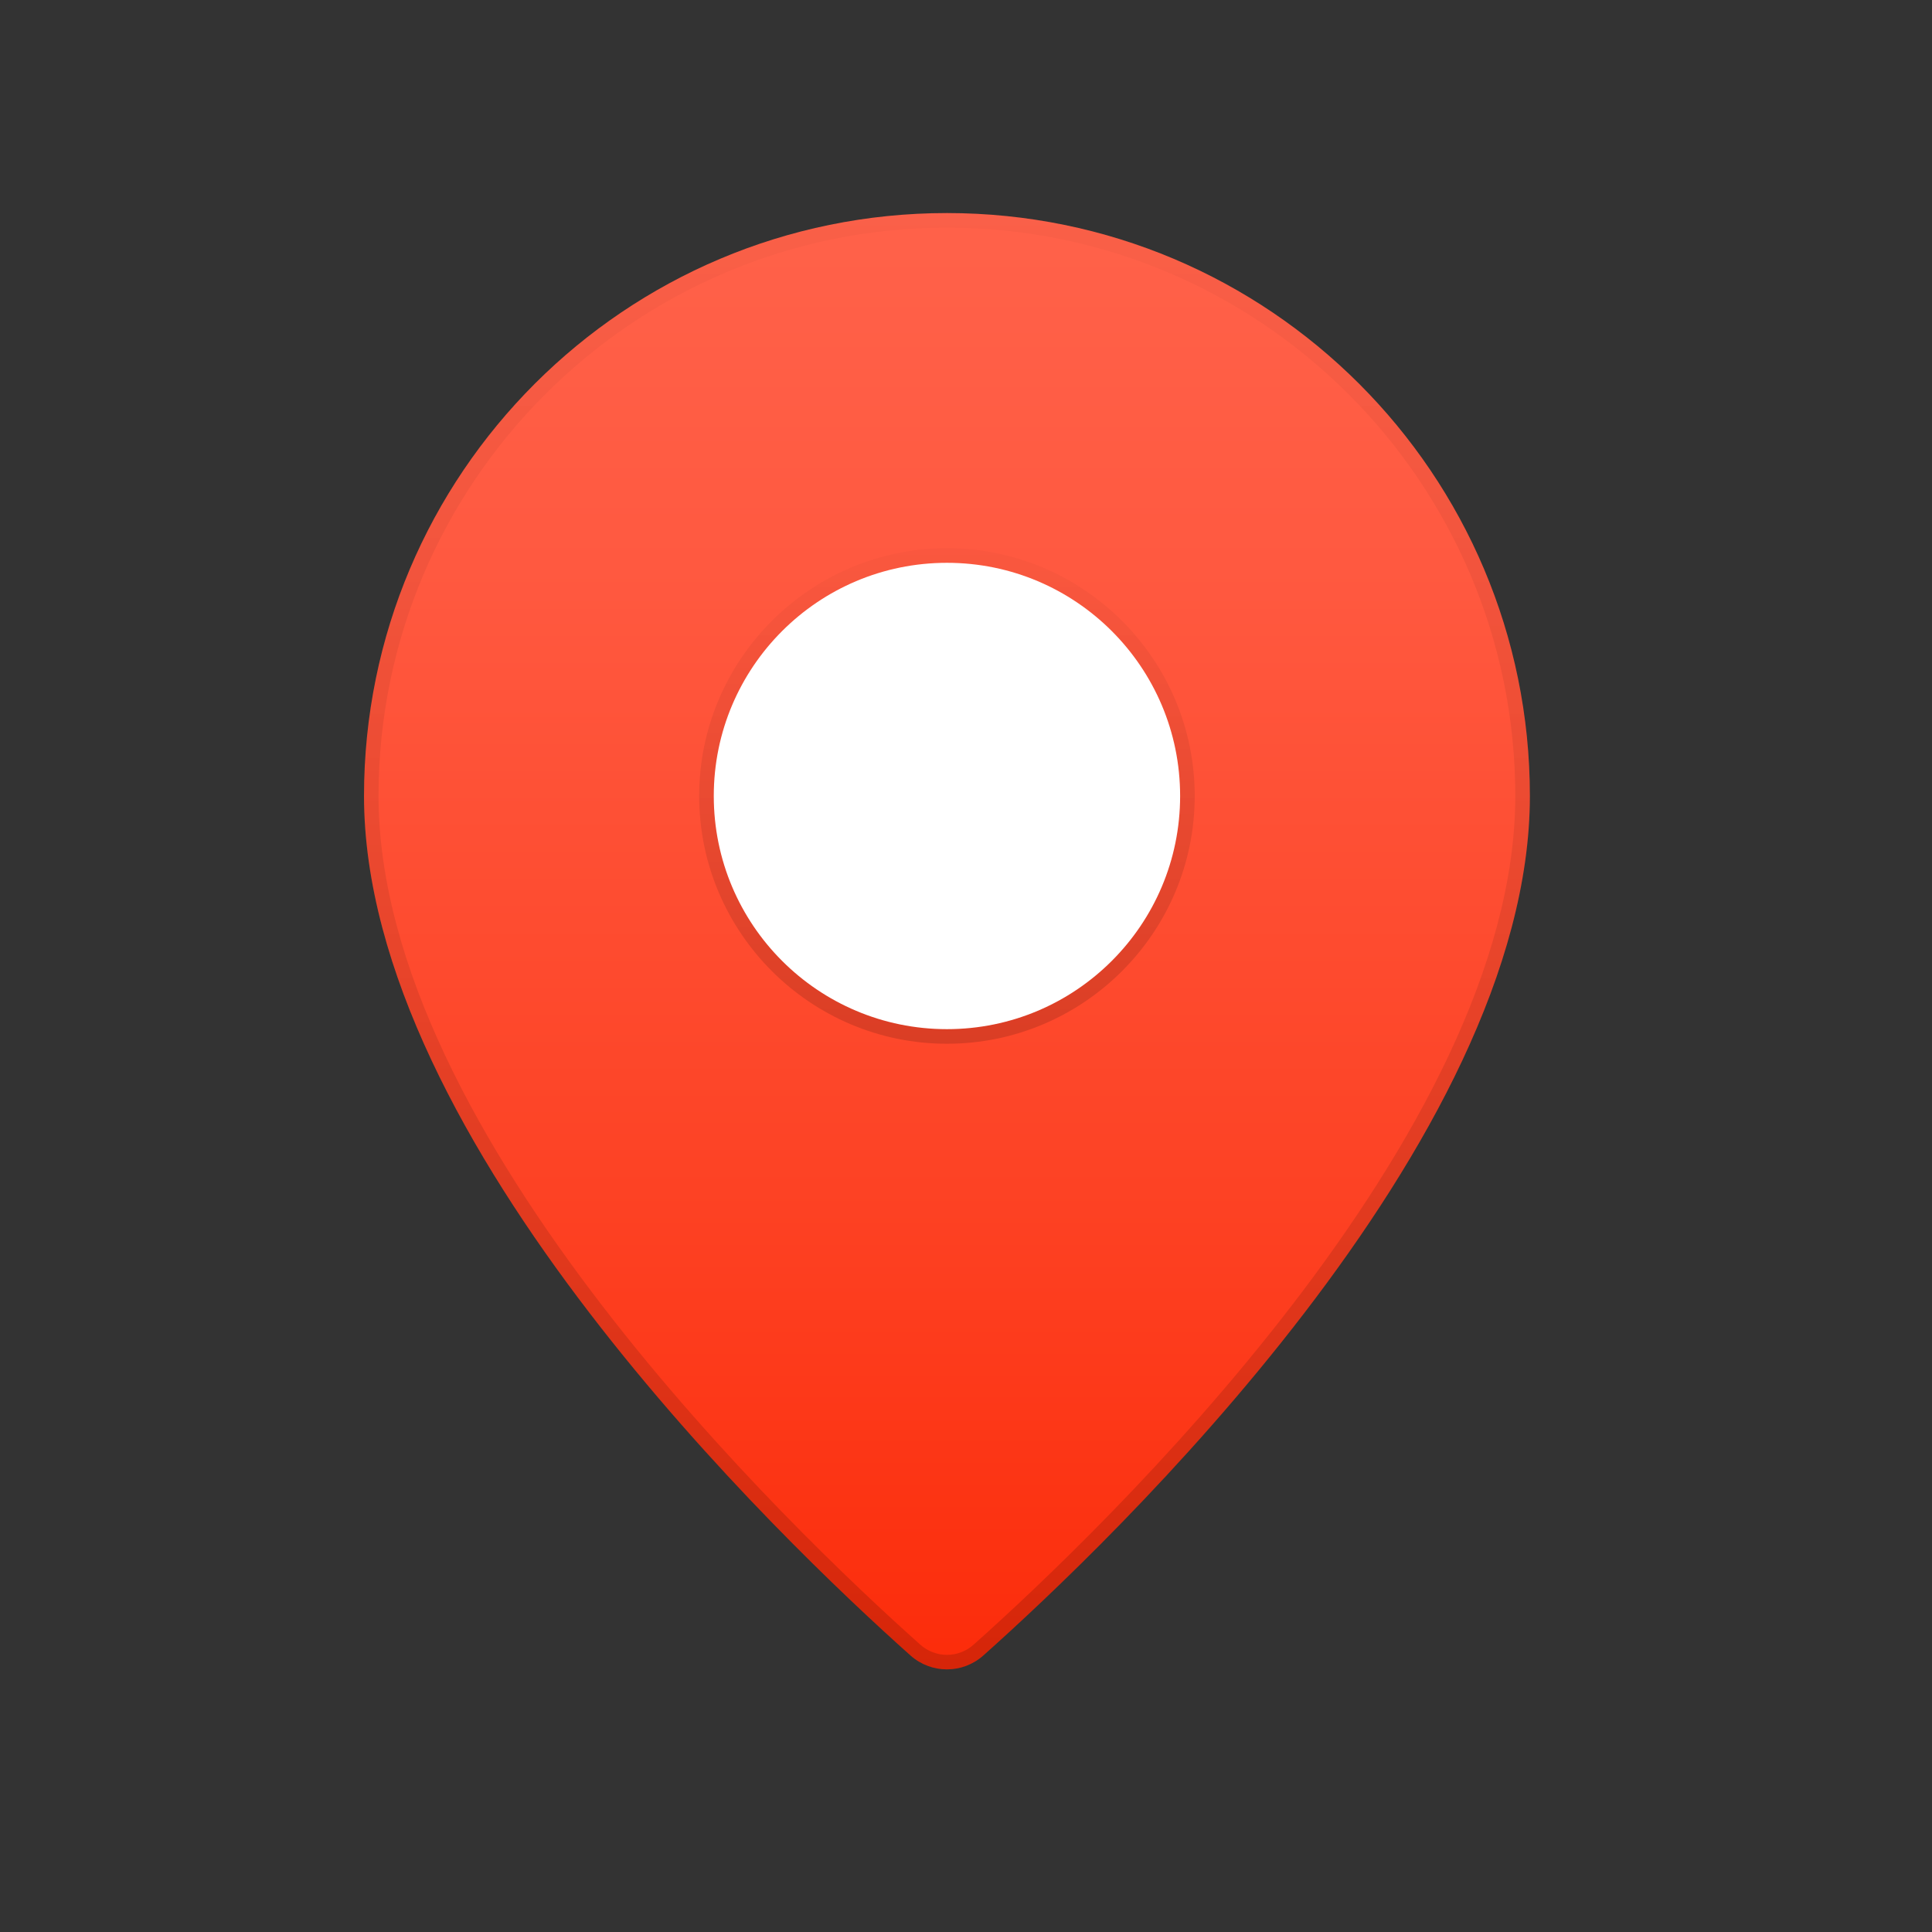 <svg width="29" height="29" viewBox="0 0 29 29" fill="none" xmlns="http://www.w3.org/2000/svg">
<rect x="0" y="0" width="29" height="29" fill="#333333" stroke="none"/>
<path d="M22.964 11.948C22.964 17.142 16.672 23.145 14.759 24.85C14.447 25.127 13.98 25.127 13.668 24.85C11.756 23.145 5.464 17.142 5.464 11.948C5.464 7.115 9.381 3.198 14.214 3.198C19.046 3.198 22.964 7.115 22.964 11.948Z" fill="url(#paint0_linear_4010_103)"/>
<path d="M14.214 3.417C18.918 3.417 22.745 7.244 22.745 11.948C22.745 17.042 16.521 22.986 14.614 24.687C14.503 24.786 14.361 24.84 14.214 24.84C14.067 24.84 13.925 24.786 13.814 24.687C11.906 22.986 5.682 17.042 5.682 11.948C5.682 7.244 9.51 3.417 14.214 3.417ZM14.214 3.198C9.381 3.198 5.464 7.115 5.464 11.948C5.464 17.142 11.756 23.145 13.668 24.85C13.824 24.989 14.019 25.058 14.214 25.058C14.408 25.058 14.603 24.989 14.759 24.85C16.672 23.145 22.964 17.142 22.964 11.948C22.964 7.115 19.046 3.198 14.214 3.198Z" fill="url(#paint1_linear_4010_103)"/>
<g opacity="0.2">
<path d="M14.214 8.229C12.164 8.229 10.495 9.898 10.495 11.948C10.495 13.998 12.164 15.667 14.214 15.667C16.264 15.667 17.933 13.998 17.933 11.948C17.933 9.898 16.264 8.229 14.214 8.229Z" fill="url(#paint2_linear_4010_103)"/>
</g>
<path d="M14.214 15.448C16.147 15.448 17.714 13.881 17.714 11.948C17.714 10.015 16.147 8.448 14.214 8.448C12.281 8.448 10.714 10.015 10.714 11.948C10.714 13.881 12.281 15.448 14.214 15.448Z" fill="white"/>
<defs>
<linearGradient id="paint0_linear_4010_103" x1="14.214" y1="3.103" x2="14.214" y2="25.069" gradientUnits="userSpaceOnUse">
<stop stop-color="#FF624A"/>
<stop offset="0.247" stop-color="#FF5940"/>
<stop offset="0.672" stop-color="#FD4224"/>
<stop offset="1" stop-color="#FC2C0A"/>
</linearGradient>
<linearGradient id="paint1_linear_4010_103" x1="14.214" y1="3.198" x2="14.214" y2="25.058" gradientUnits="userSpaceOnUse">
<stop stop-opacity="0.02"/>
<stop offset="1" stop-opacity="0.15"/>
</linearGradient>
<linearGradient id="paint2_linear_4010_103" x1="14.214" y1="8.229" x2="14.214" y2="15.667" gradientUnits="userSpaceOnUse">
<stop stop-opacity="0.1"/>
<stop offset="1" stop-opacity="0.7"/>
</linearGradient>
</defs>
</svg>
